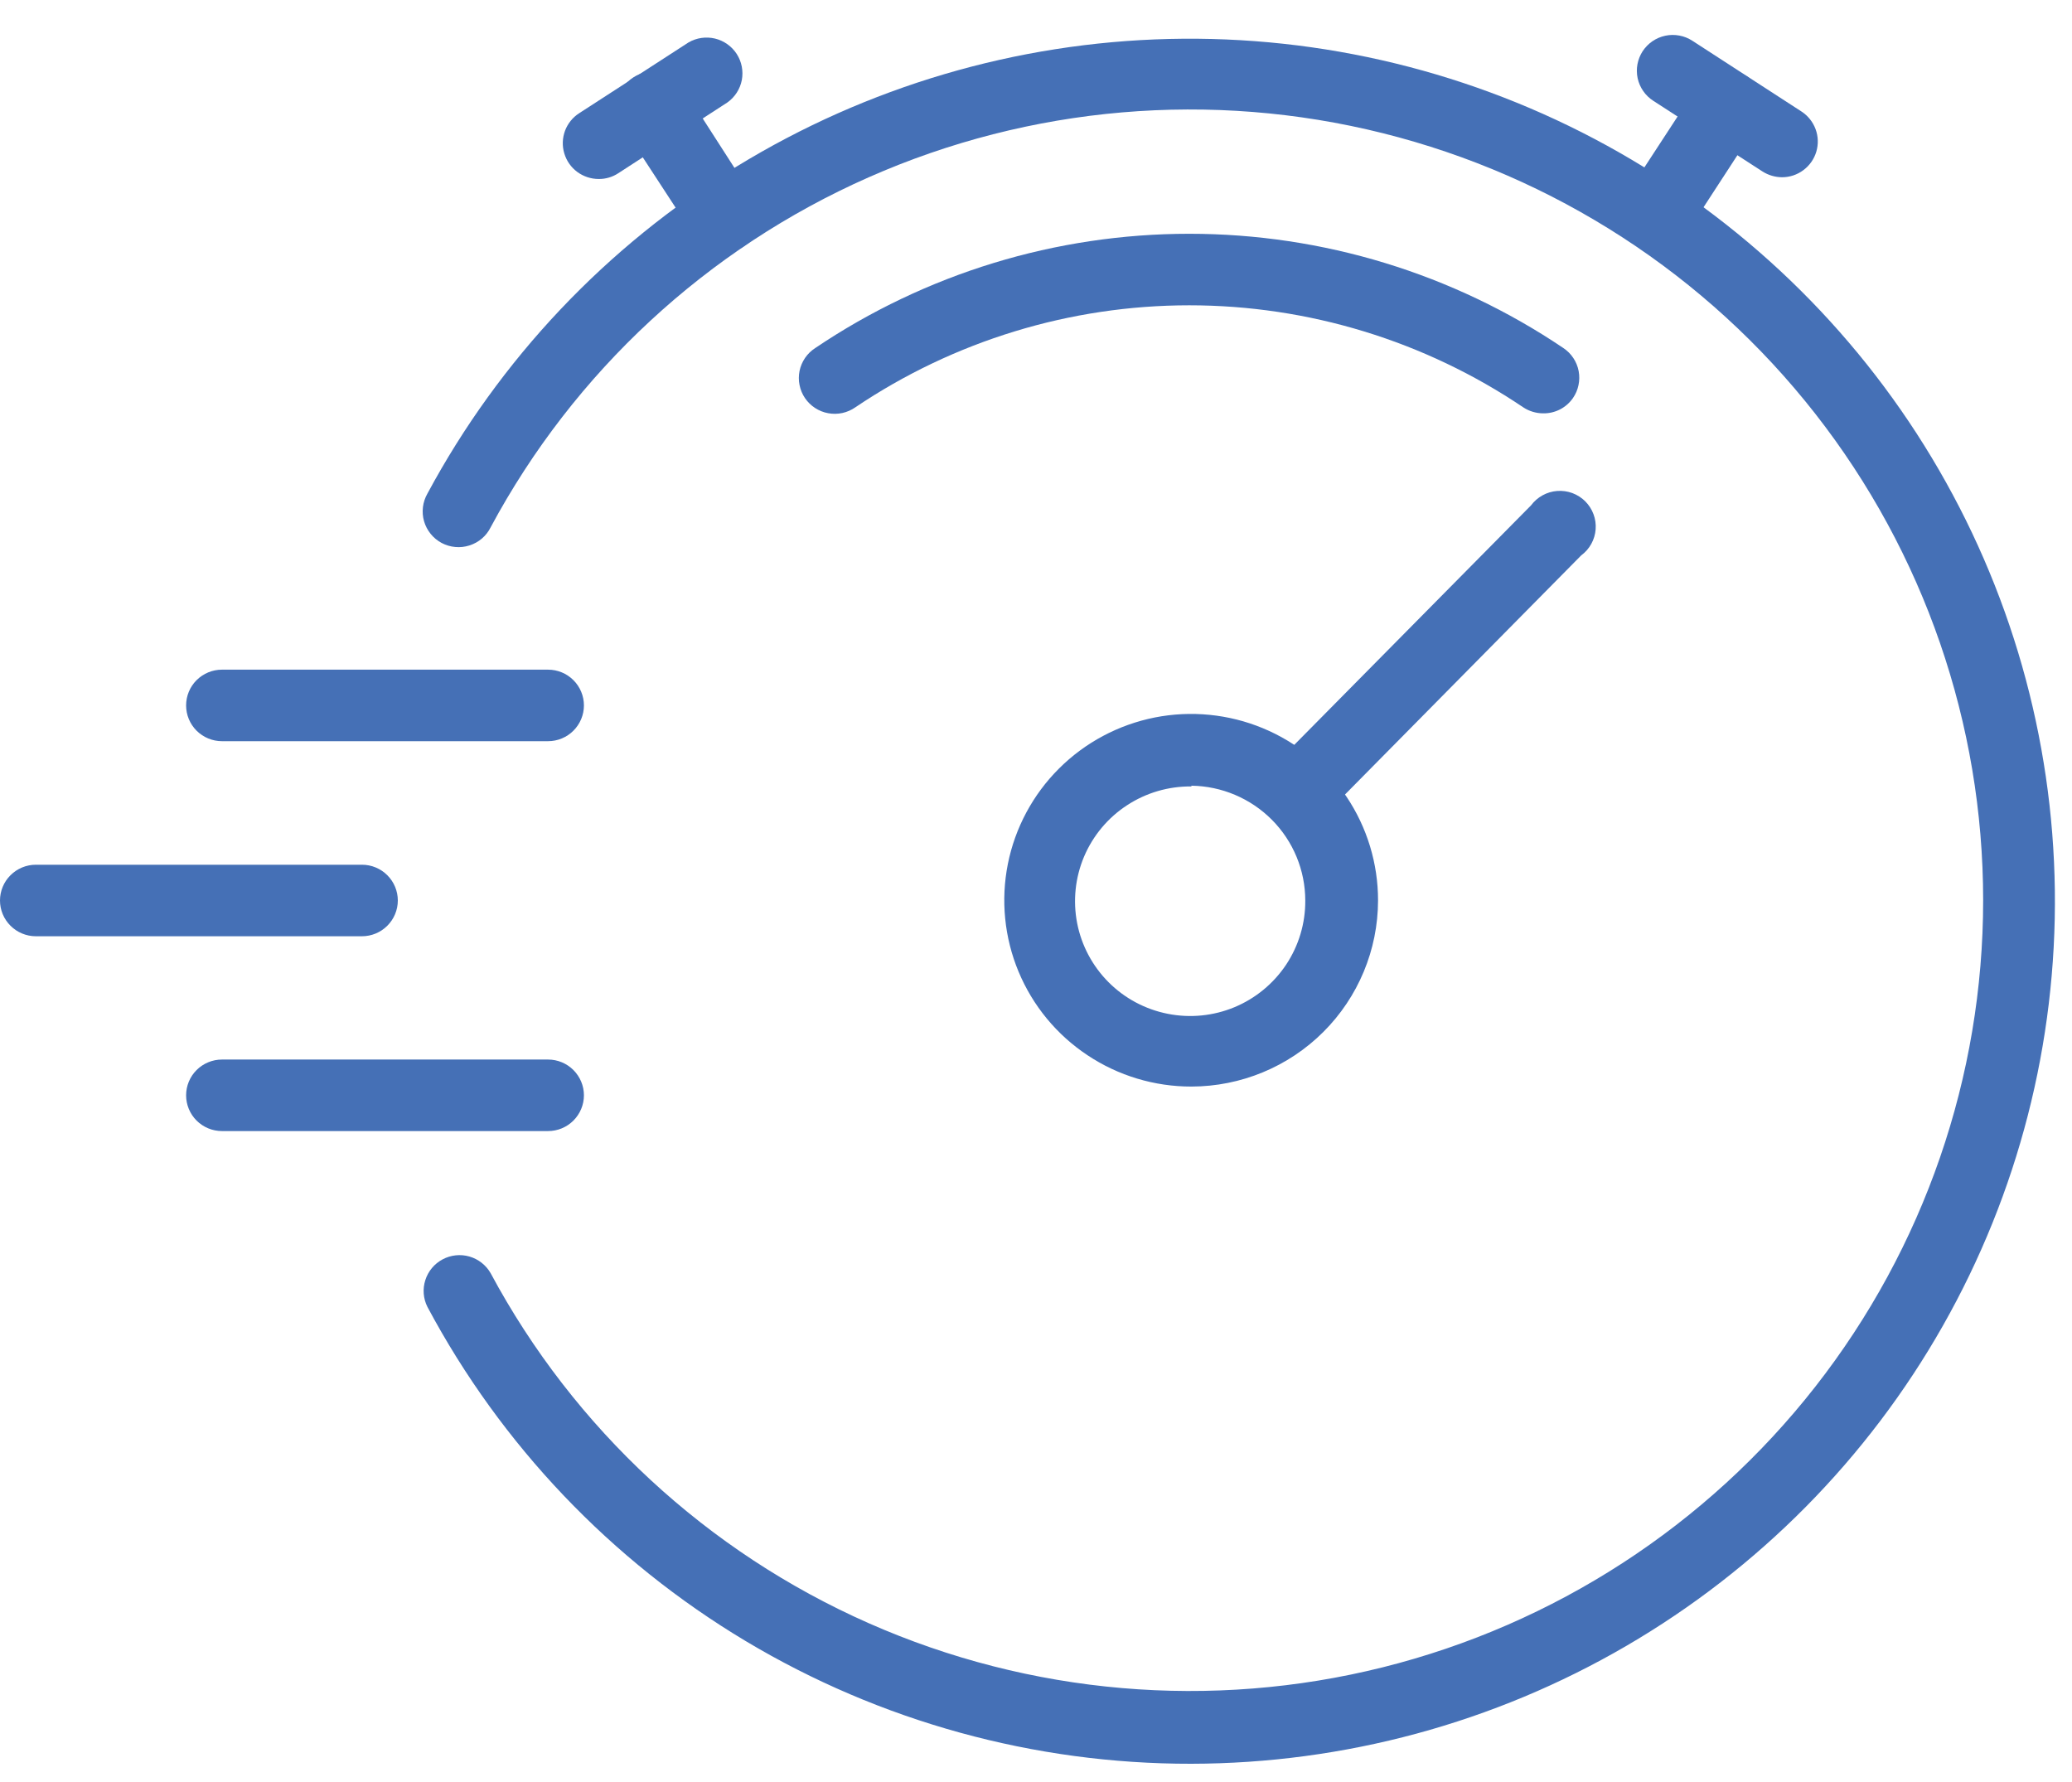 <svg width="50" height="43" viewBox="0 0 50 43" fill="none" xmlns="http://www.w3.org/2000/svg">
<path d="M28.745 42.56C24.958 42.565 21.241 41.541 17.994 39.599C14.747 37.656 12.092 34.868 10.314 31.535C10.213 31.334 10.195 31.102 10.264 30.888C10.332 30.674 10.481 30.495 10.68 30.389C10.878 30.283 11.111 30.258 11.327 30.32C11.543 30.382 11.727 30.526 11.839 30.721C13.851 34.471 17.062 37.445 20.963 39.168C24.864 40.891 29.23 41.266 33.369 40.232C37.507 39.198 41.181 36.815 43.805 33.462C46.43 30.108 47.856 25.977 47.856 21.723C47.856 17.47 46.43 13.338 43.805 9.984C41.181 6.631 37.507 4.248 33.369 3.214C29.23 2.18 24.864 2.555 20.963 4.278C17.062 6.001 13.851 8.975 11.839 12.726C11.788 12.829 11.716 12.921 11.628 12.996C11.54 13.071 11.438 13.127 11.327 13.162C11.217 13.197 11.101 13.21 10.986 13.199C10.87 13.189 10.758 13.155 10.656 13.101C10.554 13.046 10.464 12.972 10.392 12.882C10.319 12.792 10.265 12.689 10.233 12.578C10.201 12.467 10.192 12.351 10.206 12.236C10.22 12.122 10.257 12.011 10.314 11.911C12.058 8.668 14.634 5.944 17.778 4.017C20.922 2.09 24.523 1.028 28.212 0.94C31.902 0.852 35.549 1.741 38.782 3.516C42.015 5.291 44.718 7.889 46.616 11.045C48.514 14.201 49.539 17.802 49.586 21.482C49.633 25.161 48.701 28.787 46.884 31.991C45.068 35.194 42.432 37.859 39.245 39.716C36.059 41.573 32.436 42.554 28.745 42.56Z" fill="#4570B6"/>
<path d="M8.734 22.592H0.866C0.636 22.592 0.416 22.501 0.254 22.339C0.091 22.177 0 21.958 0 21.729C0 21.5 0.091 21.28 0.254 21.119C0.416 20.957 0.636 20.866 0.866 20.866H8.734C8.964 20.866 9.184 20.957 9.346 21.119C9.508 21.28 9.6 21.5 9.6 21.729C9.6 21.958 9.508 22.177 9.346 22.339C9.184 22.501 8.964 22.592 8.734 22.592Z" fill="#4570B6"/>
<path d="M13.225 27.293H5.357C5.127 27.293 4.907 27.202 4.744 27.04C4.582 26.878 4.491 26.659 4.491 26.43C4.491 26.201 4.582 25.982 4.744 25.82C4.907 25.658 5.127 25.567 5.357 25.567H13.225C13.455 25.567 13.675 25.658 13.837 25.82C13.999 25.982 14.091 26.201 14.091 26.43C14.091 26.659 13.999 26.878 13.837 27.04C13.675 27.202 13.455 27.293 13.225 27.293Z" fill="#4570B6"/>
<path d="M13.225 17.885H5.357C5.127 17.885 4.907 17.794 4.744 17.632C4.582 17.47 4.491 17.251 4.491 17.022C4.491 16.793 4.582 16.573 4.744 16.412C4.907 16.25 5.127 16.159 5.357 16.159H13.225C13.455 16.159 13.675 16.25 13.837 16.412C13.999 16.573 14.091 16.793 14.091 17.022C14.091 17.251 13.999 17.47 13.837 17.632C13.675 17.794 13.455 17.885 13.225 17.885Z" fill="#4570B6"/>
<path d="M37.243 9.974C37.07 9.974 36.902 9.924 36.758 9.829C34.379 8.225 31.572 7.367 28.699 7.367C25.826 7.367 23.02 8.225 20.64 9.829C20.546 9.895 20.439 9.941 20.327 9.966C20.215 9.99 20.099 9.992 19.986 9.971C19.872 9.951 19.765 9.907 19.669 9.845C19.572 9.782 19.49 9.701 19.425 9.606C19.361 9.511 19.316 9.404 19.294 9.291C19.271 9.179 19.272 9.063 19.294 8.951C19.317 8.838 19.363 8.732 19.427 8.637C19.492 8.542 19.575 8.461 19.672 8.399C22.337 6.601 25.481 5.641 28.699 5.641C31.917 5.641 35.061 6.601 37.727 8.399C37.822 8.463 37.904 8.544 37.967 8.64C38.03 8.735 38.074 8.842 38.095 8.954C38.116 9.067 38.115 9.182 38.091 9.294C38.068 9.406 38.022 9.512 37.957 9.606C37.877 9.721 37.77 9.815 37.646 9.879C37.521 9.943 37.383 9.976 37.243 9.974Z" fill="#4570B6"/>
<path d="M31.287 19.991C31.174 19.991 31.062 19.968 30.959 19.925C30.855 19.881 30.761 19.817 30.681 19.738C30.522 19.577 30.432 19.36 30.432 19.134C30.432 18.908 30.522 18.691 30.681 18.531L36.946 12.194C37.02 12.095 37.115 12.012 37.224 11.952C37.333 11.892 37.453 11.856 37.578 11.847C37.702 11.838 37.827 11.855 37.943 11.898C38.06 11.942 38.166 12.009 38.254 12.097C38.342 12.185 38.41 12.291 38.453 12.407C38.497 12.523 38.514 12.648 38.505 12.771C38.496 12.895 38.46 13.016 38.4 13.124C38.34 13.233 38.257 13.328 38.157 13.401L31.904 19.731C31.824 19.814 31.728 19.88 31.622 19.924C31.516 19.969 31.402 19.991 31.287 19.991Z" fill="#4570B6"/>
<path d="M28.75 26.219C27.858 26.22 26.985 25.957 26.243 25.463C25.5 24.97 24.921 24.268 24.579 23.446C24.237 22.625 24.147 21.72 24.321 20.847C24.495 19.975 24.925 19.173 25.556 18.544C26.187 17.915 26.991 17.487 27.866 17.313C28.741 17.14 29.648 17.23 30.473 17.571C31.297 17.912 32.001 18.489 32.496 19.229C32.991 19.969 33.255 20.839 33.254 21.729C33.252 22.919 32.777 24.06 31.933 24.902C31.089 25.744 29.944 26.217 28.75 26.219ZM28.75 18.977C28.199 18.971 27.658 19.129 27.197 19.431C26.735 19.732 26.375 20.164 26.16 20.67C25.946 21.177 25.888 21.736 25.993 22.276C26.098 22.815 26.362 23.311 26.751 23.701C27.14 24.091 27.637 24.356 28.178 24.463C28.719 24.571 29.28 24.515 29.789 24.304C30.298 24.092 30.732 23.734 31.037 23.276C31.341 22.817 31.502 22.279 31.498 21.729C31.497 21 31.208 20.301 30.694 19.783C30.179 19.265 29.481 18.969 28.75 18.959V18.977Z" fill="#4570B6"/>
<path d="M42.999 4.277C42.834 4.275 42.672 4.227 42.533 4.139L39.894 2.431C39.798 2.369 39.716 2.289 39.652 2.196C39.587 2.102 39.542 1.997 39.518 1.886C39.495 1.775 39.493 1.66 39.514 1.549C39.535 1.437 39.578 1.331 39.639 1.236C39.702 1.141 39.782 1.059 39.875 0.995C39.969 0.931 40.075 0.885 40.186 0.862C40.297 0.838 40.412 0.837 40.524 0.858C40.636 0.878 40.742 0.921 40.838 0.983L43.471 2.69C43.628 2.792 43.747 2.941 43.812 3.116C43.877 3.29 43.883 3.481 43.83 3.66C43.777 3.838 43.667 3.995 43.517 4.106C43.367 4.218 43.186 4.278 42.999 4.277Z" fill="#4570B6"/>
<path d="M39.972 6.052C39.804 6.053 39.64 6.005 39.5 5.913C39.403 5.851 39.319 5.77 39.254 5.676C39.188 5.582 39.142 5.475 39.119 5.363C39.095 5.25 39.094 5.134 39.116 5.021C39.138 4.909 39.182 4.801 39.246 4.706L40.959 2.081C41.021 1.987 41.102 1.906 41.195 1.843C41.289 1.78 41.394 1.736 41.505 1.714C41.616 1.692 41.73 1.691 41.841 1.713C41.952 1.734 42.057 1.777 42.151 1.839C42.245 1.902 42.326 1.982 42.39 2.075C42.453 2.169 42.497 2.273 42.519 2.384C42.542 2.494 42.542 2.608 42.521 2.719C42.499 2.829 42.456 2.934 42.393 3.028L40.68 5.659C40.604 5.778 40.499 5.875 40.376 5.944C40.252 6.012 40.114 6.049 39.972 6.052Z" fill="#4570B6"/>
<path d="M14.448 4.319C14.261 4.319 14.079 4.259 13.929 4.148C13.779 4.037 13.67 3.88 13.617 3.701C13.563 3.523 13.57 3.332 13.634 3.157C13.699 2.982 13.819 2.833 13.976 2.732L16.615 1.024C16.807 0.912 17.035 0.879 17.252 0.93C17.468 0.982 17.657 1.115 17.778 1.302C17.898 1.488 17.942 1.714 17.901 1.932C17.859 2.15 17.734 2.344 17.553 2.472L14.92 4.18C14.78 4.272 14.616 4.321 14.448 4.319Z" fill="#4570B6"/>
<path d="M17.48 6.094C17.336 6.094 17.194 6.059 17.067 5.99C16.94 5.922 16.832 5.822 16.754 5.701L15.041 3.076C14.976 2.982 14.931 2.875 14.908 2.763C14.885 2.65 14.884 2.535 14.907 2.422C14.929 2.31 14.974 2.203 15.038 2.108C15.102 2.013 15.185 1.931 15.281 1.869C15.377 1.806 15.485 1.762 15.598 1.741C15.711 1.72 15.827 1.722 15.939 1.746C16.051 1.771 16.158 1.817 16.252 1.883C16.346 1.948 16.426 2.032 16.488 2.129L18.183 4.766C18.268 4.895 18.316 5.045 18.323 5.2C18.33 5.355 18.294 5.508 18.22 5.644C18.146 5.78 18.037 5.894 17.903 5.973C17.77 6.052 17.617 6.094 17.462 6.094H17.48Z" fill="#4570B6"/>
</svg>
